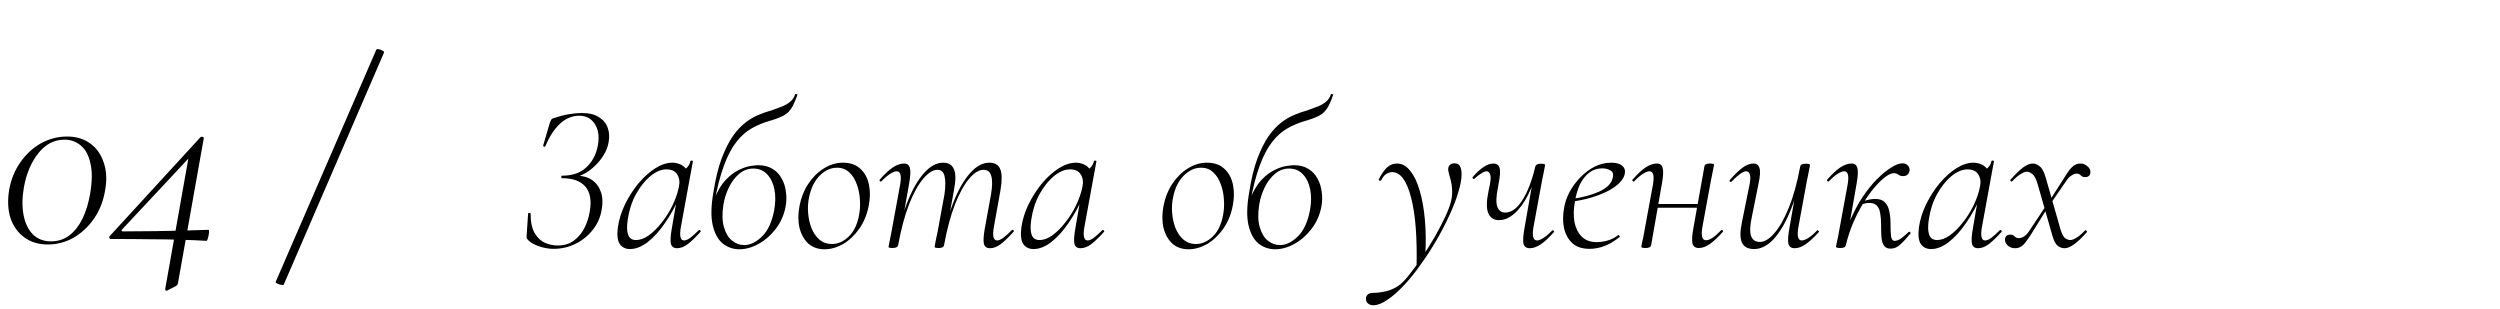 <?xml version="1.0" encoding="UTF-8"?> <svg xmlns="http://www.w3.org/2000/svg" width="477" height="59" viewBox="0 0 477 59" fill="none"><path d="M9.1 46.65C7.367 46.65 5.883 46.2 4.65 45.3C3.417 44.4 2.533 43.167 2 41.6C1.5 40.033 1.417 38.233 1.75 36.2C2.117 34.2 2.833 32.45 3.9 30.95C4.967 29.417 6.267 28.217 7.8 27.35C9.367 26.483 11.033 26.05 12.8 26.05C14.567 26.05 16.05 26.5 17.25 27.4C18.45 28.267 19.3 29.483 19.8 31.05C20.333 32.583 20.417 34.35 20.05 36.35C19.717 38.35 19.017 40.133 17.95 41.7C16.883 43.233 15.583 44.45 14.05 45.35C12.517 46.217 10.867 46.65 9.1 46.65ZM9.75 46.05C11.083 46.05 12.25 45.667 13.25 44.9C14.25 44.133 15.083 43.067 15.75 41.7C16.417 40.3 16.9 38.717 17.2 36.95C17.6 34.583 17.617 32.65 17.25 31.15C16.917 29.617 16.3 28.483 15.4 27.75C14.533 27.017 13.5 26.65 12.3 26.65C10.333 26.65 8.667 27.517 7.3 29.25C5.933 30.983 5.017 33.167 4.55 35.8C4.217 37.733 4.2 39.483 4.5 41.05C4.8 42.583 5.383 43.8 6.25 44.7C7.15 45.6 8.317 46.05 9.75 46.05ZM31.977 55.4C31.644 55.567 31.494 55.467 31.527 55.1L36.027 29.75L37.027 29.1L23.277 43.8C23.111 44.033 23.177 44.15 23.477 44.15C25.811 44.15 27.877 44.133 29.677 44.1C31.477 44.067 33.177 44.033 34.777 44C36.377 43.933 38.044 43.883 39.777 43.85C39.877 43.85 39.911 44.033 39.877 44.4C39.844 44.733 39.777 45.083 39.677 45.45C39.577 45.783 39.477 45.95 39.377 45.95C37.777 45.85 36.127 45.783 34.427 45.75C32.727 45.683 30.811 45.65 28.677 45.65C26.544 45.617 24.027 45.6 21.127 45.6C20.994 45.6 20.911 45.533 20.877 45.4C20.811 45.267 20.844 45.133 20.977 45L38.227 26.2C38.294 26.1 38.427 26.067 38.627 26.1C38.827 26.133 38.911 26.233 38.877 26.4L33.977 53.9C33.911 54.267 33.761 54.5 33.527 54.6L31.977 55.4ZM54.141 54.3C54.108 54.4 53.958 54.417 53.691 54.35C53.391 54.317 53.124 54.233 52.891 54.1C52.658 53.967 52.558 53.867 52.591 53.8L71.791 9.5C71.858 9.367 72.024 9.333 72.291 9.4C72.558 9.433 72.808 9.533 73.041 9.7C73.274 9.833 73.341 9.967 73.241 10.1L54.141 54.3Z" fill="black"></path><path d="M106.4 46.84C107.627 46.84 108.653 46.533 109.48 45.92C110.307 45.307 110.973 44.52 111.48 43.56C111.987 42.573 112.333 41.52 112.52 40.4C112.893 38.267 112.613 36.667 111.68 35.6C110.773 34.533 109.293 34 107.24 34C107.133 34 107.08 33.92 107.08 33.76C107.08 33.6 107.133 33.52 107.24 33.52C109.213 33.52 110.76 32.987 111.88 31.92C113.027 30.853 113.76 29.453 114.08 27.72C114.373 26.04 114.173 24.68 113.48 23.64C112.813 22.6 111.813 22.08 110.48 22.08C109.68 22.08 108.893 22.28 108.12 22.68C107.373 23.08 106.653 23.707 105.96 24.56C105.267 25.413 104.627 26.533 104.04 27.92C104.013 28 103.933 28.027 103.8 28C103.667 27.947 103.613 27.867 103.64 27.76L104.88 23.52C105.013 23.147 105.107 22.92 105.16 22.84C105.24 22.733 105.373 22.64 105.56 22.56C106.6 22.213 107.573 21.96 108.48 21.8C109.413 21.64 110.24 21.56 110.96 21.56C112.373 21.56 113.48 21.827 114.28 22.36C115.107 22.867 115.667 23.547 115.96 24.4C116.253 25.227 116.307 26.147 116.12 27.16C115.96 28.067 115.627 28.907 115.12 29.68C114.64 30.453 114.067 31.147 113.4 31.76C112.733 32.373 112.04 32.867 111.32 33.24C110.627 33.587 110 33.787 109.44 33.84L110 33.52C111.147 33.52 112.12 33.787 112.92 34.32C113.72 34.853 114.293 35.613 114.64 36.6C114.987 37.56 115.04 38.693 114.8 40C114.56 41.467 113.987 42.76 113.08 43.88C112.2 45 111.107 45.88 109.8 46.52C108.493 47.16 107.107 47.48 105.64 47.48C104.707 47.48 103.787 47.32 102.88 47C102 46.707 101.333 46.347 100.88 45.92C100.693 45.733 100.573 45.6 100.52 45.52C100.467 45.44 100.453 45.267 100.48 45L100.76 40.76C100.76 40.68 100.84 40.64 101 40.64C101.16 40.613 101.24 40.653 101.24 40.76C101.24 42.387 101.507 43.64 102.04 44.52C102.573 45.4 103.24 46.013 104.04 46.36C104.84 46.68 105.627 46.84 106.4 46.84ZM120.208 47.52C119.354 47.52 118.701 47.2 118.248 46.56C117.821 45.92 117.701 44.853 117.888 43.36C118.101 41.893 118.554 40.44 119.248 39C119.968 37.533 120.821 36.2 121.808 35C122.821 33.8 123.888 32.84 125.008 32.12C126.154 31.4 127.248 31.04 128.288 31.04C128.768 31.04 129.234 31.133 129.688 31.32C130.141 31.48 130.528 31.76 130.848 32.16C131.168 32.56 131.354 33.08 131.408 33.72L129.888 32.72C130.181 32.667 130.541 32.453 130.968 32.08C131.394 31.68 131.648 31.227 131.728 30.72C131.781 30.64 131.874 30.613 132.008 30.64C132.168 30.667 132.234 30.707 132.208 30.76L129.888 43.44C129.621 45.067 129.834 45.88 130.528 45.88C130.848 45.88 131.248 45.707 131.728 45.36C132.208 44.987 132.741 44.507 133.328 43.92C133.408 43.84 133.501 43.853 133.608 43.96C133.714 44.067 133.728 44.16 133.648 44.24C132.768 45.227 131.968 46 131.248 46.56C130.554 47.093 129.861 47.36 129.168 47.36C128.554 47.36 128.168 47.08 128.008 46.52C127.874 45.933 127.941 44.907 128.208 43.44L129.168 37.84L129.808 37.16C128.981 39.133 128.021 40.907 126.928 42.48C125.861 44.053 124.741 45.293 123.568 46.2C122.421 47.08 121.301 47.52 120.208 47.52ZM121.368 45.8C122.141 45.8 122.941 45.507 123.768 44.92C124.621 44.307 125.434 43.507 126.208 42.52C127.008 41.533 127.701 40.44 128.288 39.24C128.874 38.04 129.288 36.853 129.528 35.68C129.741 34.747 129.634 33.947 129.208 33.28C128.808 32.613 128.088 32.293 127.048 32.32C126.088 32.347 125.088 32.787 124.048 33.64C123.034 34.493 122.128 35.64 121.328 37.08C120.554 38.493 120.034 40.107 119.768 41.92C119.581 43.173 119.608 44.133 119.848 44.8C120.088 45.467 120.594 45.8 121.368 45.8ZM141.073 47.56C139.9 47.56 138.847 47.2 137.913 46.48C137.007 45.733 136.367 44.573 135.993 43C135.62 41.4 135.66 39.307 136.113 36.72C136.513 34.16 137.033 32.013 137.673 30.28C138.34 28.52 139.06 27.08 139.833 25.96C140.633 24.84 141.46 23.96 142.313 23.32C143.167 22.68 144.007 22.2 144.833 21.88C145.66 21.533 146.433 21.267 147.153 21.08C147.98 20.787 148.7 20.52 149.313 20.28C149.927 20.013 150.433 19.707 150.833 19.36C151.233 19.013 151.527 18.56 151.713 18C151.74 17.92 151.82 17.907 151.953 17.96C152.113 17.987 152.18 18.027 152.153 18.08C151.86 18.933 151.567 19.64 151.273 20.2C150.98 20.733 150.647 21.173 150.273 21.52C149.9 21.84 149.46 22.107 148.953 22.32C148.473 22.533 147.887 22.747 147.193 22.96C145.807 23.333 144.553 23.84 143.433 24.48C142.34 25.093 141.353 25.973 140.473 27.12C139.593 28.24 138.807 29.747 138.113 31.64C137.42 33.507 136.807 35.893 136.273 38.8L136.233 38.08C136.873 36.507 137.593 35.28 138.393 34.4C139.22 33.52 140.047 32.88 140.873 32.48C141.727 32.053 142.487 31.787 143.153 31.68C143.847 31.573 144.353 31.52 144.673 31.52C145.767 31.52 146.687 31.76 147.433 32.24C148.18 32.693 148.753 33.307 149.153 34.08C149.58 34.827 149.847 35.667 149.953 36.6C150.087 37.507 150.073 38.413 149.913 39.32C149.62 40.947 148.993 42.387 148.033 43.64C147.1 44.867 146.007 45.827 144.753 46.52C143.527 47.213 142.3 47.56 141.073 47.56ZM141.993 46.76C143.14 46.76 144.273 46.213 145.393 45.12C146.513 44.027 147.287 42.36 147.713 40.12C147.98 38.653 147.993 37.32 147.753 36.12C147.513 34.92 147.047 33.96 146.353 33.24C145.687 32.52 144.807 32.16 143.713 32.16C142.7 32.16 141.793 32.507 140.993 33.2C140.22 33.867 139.58 34.72 139.073 35.76C138.567 36.8 138.22 37.893 138.033 39.04C137.767 40.72 137.793 42.133 138.113 43.28C138.433 44.427 138.94 45.293 139.633 45.88C140.353 46.467 141.14 46.76 141.993 46.76ZM157.308 47.56C156.081 47.56 155.054 47.2 154.228 46.48C153.428 45.733 152.868 44.733 152.548 43.48C152.254 42.227 152.254 40.827 152.548 39.28C152.841 37.733 153.388 36.347 154.188 35.12C155.014 33.867 156.001 32.88 157.148 32.16C158.321 31.413 159.561 31.04 160.868 31.04C162.228 31.04 163.321 31.427 164.148 32.2C164.974 32.947 165.521 33.947 165.788 35.2C166.054 36.453 166.041 37.813 165.748 39.28C165.428 40.933 164.828 42.387 163.948 43.64C163.068 44.893 162.041 45.867 160.868 46.56C159.694 47.227 158.508 47.56 157.308 47.56ZM158.708 46.56C159.881 46.56 160.961 46.08 161.948 45.12C162.934 44.16 163.588 42.8 163.908 41.04C164.094 40.107 164.148 39.12 164.068 38.08C164.014 37.04 163.814 36.067 163.468 35.16C163.148 34.227 162.668 33.467 162.028 32.88C161.414 32.293 160.641 32 159.708 32C158.508 32 157.401 32.507 156.388 33.52C155.401 34.533 154.734 35.88 154.388 37.56C154.174 38.547 154.108 39.56 154.188 40.6C154.268 41.64 154.481 42.613 154.828 43.52C155.201 44.427 155.708 45.16 156.348 45.72C157.014 46.28 157.801 46.56 158.708 46.56ZM188.887 47.36C188.274 47.36 187.887 47.08 187.727 46.52C187.594 45.933 187.66 44.907 187.927 43.44L189.087 37.08C189.354 35.507 189.367 34.333 189.127 33.56C188.914 32.787 188.42 32.4 187.647 32.4C186.794 32.4 185.887 32.96 184.927 34.08C183.967 35.2 183.06 36.84 182.207 39C181.38 41.133 180.687 43.72 180.127 46.76L179.727 46.72C180.26 43.627 180.994 40.907 181.927 38.56C182.86 36.187 183.914 34.347 185.087 33.04C186.26 31.707 187.487 31.04 188.767 31.04C189.834 31.04 190.527 31.453 190.847 32.28C191.194 33.08 191.207 34.427 190.887 36.32L189.607 43.44C189.474 44.267 189.46 44.88 189.567 45.28C189.7 45.68 189.927 45.88 190.247 45.88C190.567 45.88 190.967 45.707 191.447 45.36C191.927 44.987 192.46 44.507 193.047 43.92C193.154 43.813 193.26 43.813 193.367 43.92C193.474 44.027 193.474 44.133 193.367 44.24C192.487 45.227 191.687 46 190.967 46.56C190.274 47.093 189.58 47.36 188.887 47.36ZM170.327 47.32C169.98 47.32 169.754 47.293 169.647 47.24C169.567 47.213 169.527 47.16 169.527 47.08C169.527 47 169.594 46.667 169.727 46.08C169.86 45.467 169.98 44.867 170.087 44.28L171.767 35.12C172.034 33.493 171.807 32.68 171.087 32.68C170.767 32.68 170.354 32.84 169.847 33.16C169.34 33.48 168.794 33.947 168.207 34.56C168.127 34.667 168.02 34.667 167.887 34.56C167.78 34.427 167.78 34.32 167.887 34.24C168.767 33.227 169.58 32.467 170.327 31.96C171.1 31.453 171.82 31.2 172.487 31.2C173.1 31.2 173.474 31.493 173.607 32.08C173.767 32.64 173.714 33.653 173.447 35.12L171.367 46.76C171.287 47.133 170.94 47.32 170.327 47.32ZM179.127 47.32C178.78 47.32 178.554 47.293 178.447 47.24C178.367 47.213 178.327 47.16 178.327 47.08C178.327 47 178.394 46.627 178.527 45.96C178.687 45.267 178.82 44.627 178.927 44.04L180.207 37.08C180.42 35.507 180.42 34.333 180.207 33.56C180.02 32.787 179.567 32.4 178.847 32.4C178.02 32.4 177.127 32.96 176.167 34.08C175.207 35.2 174.3 36.84 173.447 39C172.62 41.133 171.927 43.72 171.367 46.76L170.927 46.72C171.46 43.627 172.194 40.907 173.127 38.56C174.06 36.187 175.114 34.347 176.287 33.04C177.46 31.707 178.687 31.04 179.967 31.04C180.98 31.04 181.66 31.453 182.007 32.28C182.38 33.08 182.38 34.427 182.007 36.32L180.127 46.76C180.074 47.133 179.74 47.32 179.127 47.32ZM197.2 47.52C196.347 47.52 195.693 47.2 195.24 46.56C194.813 45.92 194.693 44.853 194.88 43.36C195.093 41.893 195.547 40.44 196.24 39C196.96 37.533 197.813 36.2 198.8 35C199.813 33.8 200.88 32.84 202 32.12C203.147 31.4 204.24 31.04 205.28 31.04C205.76 31.04 206.227 31.133 206.68 31.32C207.133 31.48 207.52 31.76 207.84 32.16C208.16 32.56 208.347 33.08 208.4 33.72L206.88 32.72C207.173 32.667 207.533 32.453 207.96 32.08C208.387 31.68 208.64 31.227 208.72 30.72C208.773 30.64 208.867 30.613 209 30.64C209.16 30.667 209.227 30.707 209.2 30.76L206.88 43.44C206.613 45.067 206.827 45.88 207.52 45.88C207.84 45.88 208.24 45.707 208.72 45.36C209.2 44.987 209.733 44.507 210.32 43.92C210.4 43.84 210.493 43.853 210.6 43.96C210.707 44.067 210.72 44.16 210.64 44.24C209.76 45.227 208.96 46 208.24 46.56C207.547 47.093 206.853 47.36 206.16 47.36C205.547 47.36 205.16 47.08 205 46.52C204.867 45.933 204.933 44.907 205.2 43.44L206.16 37.84L206.8 37.16C205.973 39.133 205.013 40.907 203.92 42.48C202.853 44.053 201.733 45.293 200.56 46.2C199.413 47.08 198.293 47.52 197.2 47.52ZM198.36 45.8C199.133 45.8 199.933 45.507 200.76 44.92C201.613 44.307 202.427 43.507 203.2 42.52C204 41.533 204.693 40.44 205.28 39.24C205.867 38.04 206.28 36.853 206.52 35.68C206.733 34.747 206.627 33.947 206.2 33.28C205.8 32.613 205.08 32.293 204.04 32.32C203.08 32.347 202.08 32.787 201.04 33.64C200.027 34.493 199.12 35.64 198.32 37.08C197.547 38.493 197.027 40.107 196.76 41.92C196.573 43.173 196.6 44.133 196.84 44.8C197.08 45.467 197.587 45.8 198.36 45.8ZM226.761 47.56C225.534 47.56 224.507 47.2 223.681 46.48C222.881 45.733 222.321 44.733 222.001 43.48C221.707 42.227 221.707 40.827 222.001 39.28C222.294 37.733 222.841 36.347 223.641 35.12C224.467 33.867 225.454 32.88 226.601 32.16C227.774 31.413 229.014 31.04 230.321 31.04C231.681 31.04 232.774 31.427 233.601 32.2C234.427 32.947 234.974 33.947 235.241 35.2C235.507 36.453 235.494 37.813 235.201 39.28C234.881 40.933 234.281 42.387 233.401 43.64C232.521 44.893 231.494 45.867 230.321 46.56C229.147 47.227 227.961 47.56 226.761 47.56ZM228.161 46.56C229.334 46.56 230.414 46.08 231.401 45.12C232.387 44.16 233.041 42.8 233.361 41.04C233.547 40.107 233.601 39.12 233.521 38.08C233.467 37.04 233.267 36.067 232.921 35.16C232.601 34.227 232.121 33.467 231.481 32.88C230.867 32.293 230.094 32 229.161 32C227.961 32 226.854 32.507 225.841 33.52C224.854 34.533 224.187 35.88 223.841 37.56C223.627 38.547 223.561 39.56 223.641 40.6C223.721 41.64 223.934 42.613 224.281 43.52C224.654 44.427 225.161 45.16 225.801 45.72C226.467 46.28 227.254 46.56 228.161 46.56ZM243.3 47.56C242.127 47.56 241.073 47.2 240.14 46.48C239.233 45.733 238.593 44.573 238.22 43C237.847 41.4 237.887 39.307 238.34 36.72C238.74 34.16 239.26 32.013 239.9 30.28C240.567 28.52 241.287 27.08 242.06 25.96C242.86 24.84 243.687 23.96 244.54 23.32C245.393 22.68 246.233 22.2 247.06 21.88C247.887 21.533 248.66 21.267 249.38 21.08C250.207 20.787 250.927 20.52 251.54 20.28C252.153 20.013 252.66 19.707 253.06 19.36C253.46 19.013 253.753 18.56 253.94 18C253.967 17.92 254.047 17.907 254.18 17.96C254.34 17.987 254.407 18.027 254.38 18.08C254.087 18.933 253.793 19.64 253.5 20.2C253.207 20.733 252.873 21.173 252.5 21.52C252.127 21.84 251.687 22.107 251.18 22.32C250.7 22.533 250.113 22.747 249.42 22.96C248.033 23.333 246.78 23.84 245.66 24.48C244.567 25.093 243.58 25.973 242.7 27.12C241.82 28.24 241.033 29.747 240.34 31.64C239.647 33.507 239.033 35.893 238.5 38.8L238.46 38.08C239.1 36.507 239.82 35.28 240.62 34.4C241.447 33.52 242.273 32.88 243.1 32.48C243.953 32.053 244.713 31.787 245.38 31.68C246.073 31.573 246.58 31.52 246.9 31.52C247.993 31.52 248.913 31.76 249.66 32.24C250.407 32.693 250.98 33.307 251.38 34.08C251.807 34.827 252.073 35.667 252.18 36.6C252.313 37.507 252.3 38.413 252.14 39.32C251.847 40.947 251.22 42.387 250.26 43.64C249.327 44.867 248.233 45.827 246.98 46.52C245.753 47.213 244.527 47.56 243.3 47.56ZM244.22 46.76C245.367 46.76 246.5 46.213 247.62 45.12C248.74 44.027 249.513 42.36 249.94 40.12C250.207 38.653 250.22 37.32 249.98 36.12C249.74 34.92 249.273 33.96 248.58 33.24C247.913 32.52 247.033 32.16 245.94 32.16C244.927 32.16 244.02 32.507 243.22 33.2C242.447 33.867 241.807 34.72 241.3 35.76C240.793 36.8 240.447 37.893 240.26 39.04C239.993 40.72 240.02 42.133 240.34 43.28C240.66 44.427 241.167 45.293 241.86 45.88C242.58 46.467 243.367 46.76 244.22 46.76ZM262.029 58.24C261.602 58.24 261.256 58.12 260.989 57.88C260.696 57.64 260.576 57.267 260.629 56.76C260.789 56.173 261.256 55.88 262.029 55.88C262.589 55.88 263.149 55.827 263.709 55.72C264.296 55.64 264.856 55.493 265.389 55.28C265.922 55.067 266.402 54.813 266.829 54.52C267.416 54.12 268.096 53.427 268.869 52.44C269.642 51.48 270.456 50.36 271.309 49.08C272.162 47.827 272.976 46.533 273.749 45.2C274.522 43.84 275.189 42.56 275.749 41.36C276.309 40.16 276.682 39.16 276.869 38.36C277.029 37.64 277.096 36.96 277.069 36.32C277.042 35.653 276.962 35.053 276.829 34.52C276.696 33.987 276.576 33.533 276.469 33.16C276.362 32.76 276.309 32.467 276.309 32.28C276.309 31.96 276.416 31.693 276.629 31.48C276.842 31.267 277.136 31.16 277.509 31.16C278.042 31.16 278.402 31.36 278.589 31.76C278.776 32.133 278.869 32.613 278.869 33.2C278.869 34.187 278.656 35.36 278.229 36.72C277.829 38.08 277.256 39.56 276.509 41.16C275.789 42.733 274.962 44.32 274.029 45.92C273.096 47.52 272.096 49.053 271.029 50.52C269.989 52.013 268.922 53.333 267.829 54.48C266.762 55.627 265.722 56.533 264.709 57.2C263.722 57.893 262.829 58.24 262.029 58.24ZM270.269 51.32C270.429 45.453 270.082 40.907 269.229 37.68C268.402 34.453 267.202 32.84 265.629 32.84C265.282 32.84 264.922 32.947 264.549 33.16C264.176 33.373 263.842 33.773 263.549 34.36C263.496 34.467 263.389 34.507 263.229 34.48C263.096 34.427 263.042 34.347 263.069 34.24C263.576 33.227 264.096 32.467 264.629 31.96C265.189 31.453 265.829 31.2 266.549 31.2C267.509 31.2 268.349 31.667 269.069 32.6C269.816 33.507 270.416 34.76 270.869 36.36C271.349 37.96 271.682 39.813 271.869 41.92C272.056 44 272.082 46.227 271.949 48.6L270.269 51.32ZM286.006 42C285.02 42 284.34 41.56 283.966 40.68C283.593 39.8 283.606 38.4 284.006 36.48L284.286 35.12C284.446 34.293 284.46 33.68 284.326 33.28C284.193 32.88 283.953 32.68 283.606 32.68C283.366 32.68 283.046 32.813 282.646 33.08C282.246 33.32 281.806 33.653 281.326 34.08C281.246 34.187 281.153 34.187 281.046 34.08C280.94 33.973 280.926 33.867 281.006 33.76C281.726 32.933 282.406 32.307 283.046 31.88C283.713 31.427 284.34 31.2 284.926 31.2C285.566 31.2 285.966 31.48 286.126 32.04C286.286 32.6 286.22 33.627 285.926 35.12L285.806 35.8C285.46 37.48 285.42 38.693 285.686 39.44C285.953 40.187 286.46 40.56 287.206 40.56C288.38 40.56 289.473 39.76 290.486 38.16C291.5 36.56 292.313 34.44 292.926 31.8L293.406 31.84C292.953 33.92 292.326 35.72 291.526 37.24C290.753 38.76 289.886 39.933 288.926 40.76C287.993 41.587 287.02 42 286.006 42ZM291.886 47.36C291.246 47.36 290.846 47.08 290.686 46.52C290.553 45.933 290.62 44.907 290.886 43.44L292.926 31.8C293.033 31.427 293.38 31.24 293.966 31.24C294.34 31.24 294.566 31.267 294.646 31.32C294.753 31.347 294.806 31.4 294.806 31.48C294.806 31.56 294.74 31.92 294.606 32.56C294.473 33.173 294.34 33.827 294.206 34.52L292.566 43.44C292.3 45.067 292.54 45.88 293.286 45.88C293.58 45.88 293.98 45.72 294.486 45.4C294.993 45.08 295.54 44.613 296.126 44C296.233 43.893 296.34 43.907 296.446 44.04C296.553 44.147 296.553 44.24 296.446 44.32C295.566 45.333 294.753 46.093 294.006 46.6C293.26 47.107 292.553 47.36 291.886 47.36ZM303.285 47.48C301.898 47.48 300.805 47.12 300.005 46.4C299.205 45.653 298.672 44.68 298.405 43.48C298.165 42.28 298.178 40.987 298.445 39.6C298.605 38.613 298.952 37.613 299.485 36.6C300.045 35.587 300.725 34.667 301.525 33.84C302.352 32.987 303.258 32.307 304.245 31.8C305.258 31.293 306.325 31.04 307.445 31.04C308.378 31.04 309.072 31.24 309.525 31.64C309.978 32.013 310.138 32.533 310.005 33.2C309.872 33.813 309.498 34.413 308.885 35C308.298 35.56 307.525 36.08 306.565 36.56C305.632 37.013 304.578 37.413 303.405 37.76C302.258 38.08 301.058 38.32 299.805 38.48L299.885 37.96C301.965 37.667 303.712 37.2 305.125 36.56C306.565 35.893 307.418 35.053 307.685 34.04C307.898 33.293 307.765 32.787 307.285 32.52C306.805 32.253 306.285 32.12 305.725 32.12C304.765 32.12 303.925 32.4 303.205 32.96C302.485 33.52 301.898 34.267 301.445 35.2C301.018 36.133 300.712 37.16 300.525 38.28C300.232 39.8 300.192 41.16 300.405 42.36C300.645 43.533 301.112 44.467 301.805 45.16C302.525 45.853 303.458 46.2 304.605 46.2C305.272 46.2 305.952 46.107 306.645 45.92C307.365 45.733 308.058 45.387 308.725 44.88C308.805 44.827 308.885 44.853 308.965 44.96C309.072 45.067 309.085 45.16 309.005 45.24C307.992 46.04 307.018 46.613 306.085 46.96C305.152 47.307 304.218 47.48 303.285 47.48ZM314 47.32C313.653 47.32 313.426 47.293 313.32 47.24C313.213 47.213 313.16 47.16 313.16 47.08C313.16 47 313.226 46.653 313.36 46.04C313.52 45.4 313.653 44.733 313.76 44.04L315.4 35.12C315.666 33.493 315.44 32.68 314.72 32.68C314.4 32.68 313.986 32.84 313.48 33.16C312.973 33.48 312.426 33.947 311.84 34.56C311.76 34.667 311.653 34.667 311.52 34.56C311.413 34.427 311.413 34.32 311.52 34.24C312.4 33.227 313.213 32.467 313.96 31.96C314.733 31.453 315.453 31.2 316.12 31.2C316.733 31.2 317.106 31.493 317.24 32.08C317.4 32.64 317.346 33.653 317.08 35.12L315.04 46.76C314.986 47.133 314.64 47.32 314 47.32ZM315.4 39.64L315.56 38.92H324.76L324.64 39.64H315.4ZM324.12 47.32C323.48 47.32 323.08 47.027 322.92 46.44C322.786 45.853 322.853 44.84 323.12 43.4L325.2 31.76C325.253 31.387 325.586 31.2 326.2 31.2C326.573 31.2 326.8 31.227 326.88 31.28C326.986 31.307 327.04 31.36 327.04 31.44C327.04 31.52 326.973 31.867 326.84 32.48C326.706 33.093 326.573 33.76 326.44 34.48L324.8 43.4C324.533 45.027 324.773 45.84 325.52 45.84C326.213 45.84 327.16 45.213 328.36 43.96C328.466 43.853 328.573 43.853 328.68 43.96C328.786 44.067 328.786 44.173 328.68 44.28C327.8 45.267 326.986 46.027 326.24 46.56C325.52 47.067 324.813 47.32 324.12 47.32ZM334.672 47.52C333.525 47.52 332.752 47.107 332.352 46.28C331.978 45.453 331.992 44.107 332.392 42.24L333.832 35.12C333.992 34.293 334.005 33.68 333.872 33.28C333.738 32.88 333.498 32.68 333.152 32.68C332.858 32.68 332.472 32.853 331.992 33.2C331.512 33.547 330.978 34.027 330.392 34.64C330.285 34.747 330.178 34.747 330.072 34.64C329.965 34.533 329.965 34.427 330.072 34.32C330.952 33.307 331.752 32.533 332.472 32C333.192 31.467 333.885 31.2 334.552 31.2C335.165 31.2 335.552 31.493 335.712 32.08C335.898 32.64 335.832 33.653 335.512 35.12L334.232 41.48C333.885 43.08 333.845 44.267 334.112 45.04C334.378 45.787 334.938 46.16 335.792 46.16C336.672 46.16 337.592 45.6 338.552 44.48C339.538 43.36 340.458 41.733 341.312 39.6C342.192 37.44 342.912 34.84 343.472 31.8L343.912 31.84C343.378 34.933 342.632 37.667 341.672 40.04C340.738 42.387 339.672 44.227 338.472 45.56C337.272 46.867 336.005 47.52 334.672 47.52ZM342.392 47.36C341.778 47.36 341.392 47.08 341.232 46.52C341.098 45.933 341.165 44.907 341.432 43.44L343.472 31.8C343.525 31.427 343.872 31.24 344.512 31.24C344.858 31.24 345.085 31.267 345.192 31.32C345.298 31.347 345.352 31.4 345.352 31.48C345.352 31.56 345.285 31.92 345.152 32.56C345.018 33.173 344.885 33.827 344.752 34.52L343.112 43.44C342.845 45.067 343.072 45.88 343.792 45.88C344.112 45.88 344.525 45.72 345.032 45.4C345.538 45.08 346.085 44.613 346.672 44C346.752 43.893 346.845 43.907 346.952 44.04C347.085 44.147 347.098 44.24 346.992 44.32C346.085 45.333 345.258 46.093 344.512 46.6C343.792 47.107 343.085 47.36 342.392 47.36ZM352.188 46.76L351.668 46.72C351.935 45.067 352.401 43.467 353.068 41.92C353.735 40.373 354.495 38.947 355.348 37.64C356.228 36.333 357.135 35.2 358.068 34.24C359.028 33.28 359.935 32.533 360.788 32C361.641 31.44 362.375 31.16 362.988 31.16C363.415 31.16 363.748 31.293 363.988 31.56C364.255 31.8 364.375 32.107 364.348 32.48C364.321 32.827 364.188 33.107 363.948 33.32C363.735 33.507 363.455 33.6 363.108 33.6C362.761 33.6 362.455 33.507 362.188 33.32C361.948 33.133 361.668 33.04 361.348 33.04C360.895 33.04 360.335 33.293 359.668 33.8C359.028 34.28 358.335 34.96 357.588 35.84C356.868 36.693 356.161 37.693 355.468 38.84C354.775 39.987 354.135 41.24 353.548 42.6C352.988 43.933 352.535 45.32 352.188 46.76ZM351.148 47.32C350.801 47.32 350.575 47.293 350.468 47.24C350.361 47.213 350.308 47.16 350.308 47.08C350.308 47 350.375 46.653 350.508 46.04C350.668 45.4 350.801 44.733 350.908 44.04L352.548 35.12C352.815 33.493 352.588 32.68 351.868 32.68C351.548 32.68 351.135 32.84 350.628 33.16C350.121 33.48 349.575 33.947 348.988 34.56C348.908 34.667 348.801 34.667 348.668 34.56C348.561 34.427 348.561 34.32 348.668 34.24C349.548 33.227 350.361 32.467 351.108 31.96C351.881 31.453 352.601 31.2 353.268 31.2C353.881 31.2 354.255 31.493 354.388 32.08C354.548 32.64 354.495 33.653 354.228 35.12L352.188 46.76C352.135 47.133 351.788 47.32 351.148 47.32ZM360.708 47.44C360.175 47.44 359.775 47.267 359.508 46.92C359.241 46.573 359.068 46.053 358.988 45.36C358.935 44.667 358.908 43.8 358.908 42.76C358.908 42.013 358.855 41.347 358.748 40.76C358.668 40.147 358.468 39.653 358.148 39.28C357.828 38.907 357.335 38.72 356.668 38.72C356.241 38.72 355.761 38.813 355.228 39L355.188 38.52C355.721 38.307 356.201 38.16 356.628 38.08C357.055 38 357.441 37.96 357.788 37.96C358.615 37.96 359.228 38.173 359.628 38.6C360.055 39.027 360.335 39.587 360.468 40.28C360.628 40.973 360.708 41.707 360.708 42.48C360.708 43.787 360.748 44.693 360.828 45.2C360.935 45.707 361.161 45.96 361.508 45.96C361.828 45.96 362.201 45.827 362.628 45.56C363.055 45.267 363.561 44.84 364.148 44.28C364.255 44.173 364.361 44.187 364.468 44.32C364.575 44.427 364.575 44.52 364.468 44.6C363.801 45.427 363.175 46.107 362.588 46.64C362.028 47.173 361.401 47.44 360.708 47.44ZM368.45 47.52C367.597 47.52 366.943 47.2 366.49 46.56C366.063 45.92 365.943 44.853 366.13 43.36C366.343 41.893 366.797 40.44 367.49 39C368.21 37.533 369.063 36.2 370.05 35C371.063 33.8 372.13 32.84 373.25 32.12C374.397 31.4 375.49 31.04 376.53 31.04C377.01 31.04 377.477 31.133 377.93 31.32C378.383 31.48 378.77 31.76 379.09 32.16C379.41 32.56 379.597 33.08 379.65 33.72L378.13 32.72C378.423 32.667 378.783 32.453 379.21 32.08C379.637 31.68 379.89 31.227 379.97 30.72C380.023 30.64 380.117 30.613 380.25 30.64C380.41 30.667 380.477 30.707 380.45 30.76L378.13 43.44C377.863 45.067 378.077 45.88 378.77 45.88C379.09 45.88 379.49 45.707 379.97 45.36C380.45 44.987 380.983 44.507 381.57 43.92C381.65 43.84 381.743 43.853 381.85 43.96C381.957 44.067 381.97 44.16 381.89 44.24C381.01 45.227 380.21 46 379.49 46.56C378.797 47.093 378.103 47.36 377.41 47.36C376.797 47.36 376.41 47.08 376.25 46.52C376.117 45.933 376.183 44.907 376.45 43.44L377.41 37.84L378.05 37.16C377.223 39.133 376.263 40.907 375.17 42.48C374.103 44.053 372.983 45.293 371.81 46.2C370.663 47.08 369.543 47.52 368.45 47.52ZM369.61 45.8C370.383 45.8 371.183 45.507 372.01 44.92C372.863 44.307 373.677 43.507 374.45 42.52C375.25 41.533 375.943 40.44 376.53 39.24C377.117 38.04 377.53 36.853 377.77 35.68C377.983 34.747 377.877 33.947 377.45 33.28C377.05 32.613 376.33 32.293 375.29 32.32C374.33 32.347 373.33 32.787 372.29 33.64C371.277 34.493 370.37 35.64 369.57 37.08C368.797 38.493 368.277 40.107 368.01 41.92C367.823 43.173 367.85 44.133 368.09 44.8C368.33 45.467 368.837 45.8 369.61 45.8ZM393.916 47.36C393.462 47.36 393.036 47.213 392.636 46.92C392.236 46.627 391.889 45.973 391.596 44.96L388.836 35.32C388.516 34.173 388.156 33.467 387.756 33.2C387.382 32.907 387.049 32.76 386.756 32.76C386.436 32.76 386.036 32.907 385.556 33.2C385.076 33.493 384.542 33.947 383.956 34.56C383.876 34.667 383.769 34.667 383.636 34.56C383.529 34.427 383.529 34.32 383.636 34.24C384.542 33.227 385.329 32.467 385.996 31.96C386.689 31.453 387.302 31.2 387.836 31.2C388.316 31.2 388.769 31.387 389.196 31.76C389.649 32.107 390.036 32.853 390.356 34L393.116 43.68C393.409 44.667 393.729 45.267 394.076 45.48C394.422 45.693 394.729 45.8 394.996 45.8C395.342 45.8 395.742 45.653 396.196 45.36C396.676 45.067 397.209 44.613 397.796 44C397.902 43.893 398.009 43.907 398.116 44.04C398.222 44.147 398.236 44.24 398.156 44.32C397.249 45.333 396.449 46.093 395.756 46.6C395.062 47.107 394.449 47.36 393.916 47.36ZM384.436 47.36C383.929 47.36 383.476 47.187 383.076 46.84C382.676 46.467 382.502 46.04 382.556 45.56C382.609 45.293 382.716 45.093 382.876 44.96C383.062 44.827 383.289 44.76 383.556 44.76C383.822 44.76 384.022 44.813 384.156 44.92C384.316 45.027 384.462 45.147 384.596 45.28C384.756 45.387 384.956 45.44 385.196 45.44C385.489 45.44 385.796 45.347 386.116 45.16C386.436 44.973 386.769 44.64 387.116 44.16L390.356 39.28L390.676 39.64L387.676 44.48C387.169 45.28 386.742 45.893 386.396 46.32C386.076 46.72 385.769 46.987 385.476 47.12C385.182 47.28 384.836 47.36 384.436 47.36ZM390.836 39.48L390.556 39.08L393.756 34.08C394.262 33.253 394.676 32.64 394.996 32.24C395.342 31.84 395.662 31.573 395.956 31.44C396.249 31.28 396.582 31.2 396.956 31.2C397.462 31.2 397.916 31.387 398.316 31.76C398.742 32.107 398.916 32.52 398.836 33C398.809 33.267 398.702 33.467 398.516 33.6C398.329 33.733 398.116 33.8 397.876 33.8C397.609 33.8 397.396 33.747 397.236 33.64C397.102 33.507 396.956 33.387 396.796 33.28C396.662 33.173 396.476 33.12 396.236 33.12C395.969 33.12 395.662 33.227 395.316 33.44C394.969 33.627 394.636 33.947 394.316 34.4L390.836 39.48Z" fill="black"></path></svg> 